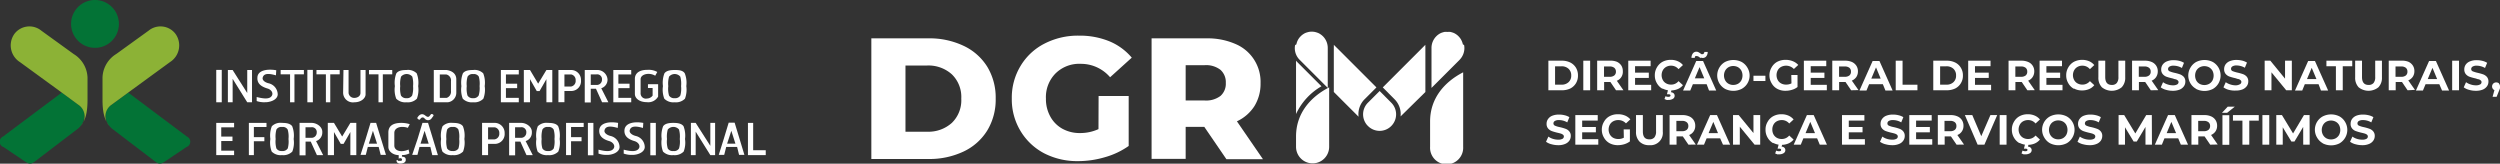 <svg id="Layer_1" data-name="Layer 1" xmlns="http://www.w3.org/2000/svg" viewBox="0 0 445.32 29.15"><rect x="0" y="0" width="445.32" height="29.15" fill="#333333" stroke="none"/><defs><style>.cls-1,.cls-2{fill:#fff;}.cls-2,.cls-3,.cls-4{fill-rule:evenodd;}.cls-3{fill:#037336;}.cls-4{fill:#8cb236;}</style></defs><rect class="cls-1" x="104.72" y="21.89" width="0.98" height="5.77"/><rect class="cls-1" x="115.84" y="21.89" width="0.98" height="5.77"/><polygon class="cls-2" points="123.92 27.63 123.07 27.63 123.07 21.89 123.92 21.89 126.53 25.98 126.53 21.89 127.38 21.89 127.38 27.63 126.53 27.63 123.92 23.45 123.92 27.63"/><path class="cls-2" d="M106.61,27.38l0-.72c1.23.31,2.32.44,2.72-.25.28-.5-.15-1.08-.78-1.27-1.19-.34-1.85-.91-1.81-1.91.06-1.33,1.7-1.63,3.36-1.34l-.06.9c-1.1-.31-2.16-.45-2.36.43-.1.44.42.84,1.08,1a2.06,2.06,0,0,1,1.6,2c-.06,1-1.45,1.4-2.25,1.37a4,4,0,0,1-1.54-.25"/><path class="cls-2" d="M111.1,27.38l0-.72c1.23.31,2.32.44,2.72-.25.28-.5-.15-1.08-.78-1.27-1.19-.34-1.85-.91-1.81-1.91.06-1.33,1.71-1.63,3.36-1.34l-.06.9c-1.1-.31-2.16-.45-2.36.43-.1.44.42.84,1.08,1a2.06,2.06,0,0,1,1.6,2c-.06,1-1.44,1.4-2.25,1.37a4,4,0,0,1-1.54-.25"/><path class="cls-2" d="M119.94,26.9a1,1,0,0,1-1-.47,4.38,4.38,0,0,1-.13-1.67,4.69,4.69,0,0,1,.14-1.69,1.31,1.31,0,0,1,2,0,4.69,4.69,0,0,1,.14,1.69,4.38,4.38,0,0,1-.13,1.67A1,1,0,0,1,119.94,26.9Zm0,.73A2.25,2.25,0,0,1,118.1,27a4.56,4.56,0,0,1-.24-2.24,4.66,4.66,0,0,1,.26-2.27c.38-.55,1.23-.6,1.82-.6s1.44.05,1.82.6a4.66,4.66,0,0,1,.26,2.27,4.45,4.45,0,0,1-.24,2.24A2.25,2.25,0,0,1,119.94,27.63Z"/><path class="cls-2" d="M97.61,26.9a1.05,1.05,0,0,1-1-.47,4.59,4.59,0,0,1-.13-1.67,4.69,4.69,0,0,1,.14-1.69,1,1,0,0,1,1-.45,1,1,0,0,1,1,.45,4.46,4.46,0,0,1,.15,1.69,4.59,4.59,0,0,1-.13,1.67A1.06,1.06,0,0,1,97.61,26.9Zm0,.73A2.25,2.25,0,0,1,95.77,27a4.57,4.57,0,0,1-.23-2.24,4.54,4.54,0,0,1,.26-2.27,2.17,2.17,0,0,1,1.81-.6c.59,0,1.44.05,1.82.6a4.66,4.66,0,0,1,.26,2.27A4.45,4.45,0,0,1,99.45,27,2.25,2.25,0,0,1,97.61,27.63Z"/><path class="cls-2" d="M80.64,26.9a1.05,1.05,0,0,1-1-.47,4.59,4.59,0,0,1-.13-1.67,4.69,4.69,0,0,1,.14-1.69,1,1,0,0,1,1-.45,1,1,0,0,1,1,.45,4.46,4.46,0,0,1,.15,1.69,4.59,4.59,0,0,1-.13,1.67A1.06,1.06,0,0,1,80.64,26.9Zm0,.73A2.22,2.22,0,0,1,78.81,27a4.45,4.45,0,0,1-.24-2.24,4.54,4.54,0,0,1,.26-2.27,2.17,2.17,0,0,1,1.81-.6c.59,0,1.44.05,1.82.6a4.54,4.54,0,0,1,.26,2.27A4.45,4.45,0,0,1,82.48,27,2.25,2.25,0,0,1,80.64,27.63Z"/><path class="cls-2" d="M50.23,26.9a1.05,1.05,0,0,1-1-.47,4.59,4.59,0,0,1-.13-1.67,4.69,4.69,0,0,1,.14-1.69,1,1,0,0,1,1-.45,1,1,0,0,1,1,.45,4.46,4.46,0,0,1,.15,1.69,4.59,4.59,0,0,1-.13,1.67A1.06,1.06,0,0,1,50.23,26.9Zm0,.73A2.22,2.22,0,0,1,48.4,27a4.45,4.45,0,0,1-.24-2.24,4.54,4.54,0,0,1,.26-2.27,2.17,2.17,0,0,1,1.81-.6c.59,0,1.44.05,1.82.6a4.54,4.54,0,0,1,.26,2.27A4.45,4.45,0,0,1,52.07,27,2.25,2.25,0,0,1,50.23,27.63Z"/><polygon class="cls-2" points="58.39 21.89 59.49 21.89 60.95 24.32 62.41 21.89 63.47 21.89 63.47 27.63 62.41 27.63 62.41 23.52 61.2 25.63 60.7 25.63 59.49 23.52 59.49 27.63 58.39 27.63 58.39 21.89"/><path class="cls-2" d="M87.52,22.68h.61a1,1,0,0,1,.81,1.06,1,1,0,0,1-.85,1.09H86.94V22.68Zm-1.65-.79h2.34a1.78,1.78,0,0,1,1.68,1.84,1.75,1.75,0,0,1-1.77,1.9H86.94v2H85.87Z"/><path class="cls-2" d="M54.42,22.67h1a.86.86,0,0,1,1,.94.93.93,0,0,1-1,.94h-1V22.67Zm-1.06,5h1.07V25.22h.92l1.1,2.41h1.11l-1.26-2.5a1.57,1.57,0,0,0,1.11-1.54c.07-1-1-1.7-1.89-1.7H53.36Z"/><path class="cls-2" d="M91.75,22.67h1a.86.86,0,0,1,1,.94.93.93,0,0,1-1,.94h-1V22.67Zm-1.06,5h1.07V25.22h.93l1.09,2.41H94.9l-1.27-2.5a1.56,1.56,0,0,0,1.11-1.54c.07-1-1-1.7-1.89-1.7H90.69Z"/><polygon class="cls-2" points="45.22 24.43 47.09 24.43 47.09 25.16 45.22 25.16 45.22 27.63 44.33 27.63 44.33 22.26 44.33 21.89 47.47 21.89 47.47 22.62 45.22 22.62 45.22 24.43"/><polygon class="cls-2" points="101.72 24.43 103.59 24.43 103.59 25.16 101.72 25.16 101.72 27.63 100.83 27.63 100.83 22.26 100.83 21.89 103.97 21.89 103.97 22.62 101.72 22.62 101.72 24.43"/><path class="cls-2" d="M65.7,25.59h1.46l-.73-2.29Zm-1.48,2h.94l.36-1.42h1.93l.36,1.42h.94L67,21.89H66l-.87,2.87Z"/><path class="cls-2" d="M74.91,25.59h1.45l-.73-2.29Zm-1.49,2h.94l.36-1.42h1.94L77,27.63H78l-1.75-5.74h-1l-.87,2.87Z"/><path class="cls-2" d="M72.65,22.77l.34-.65a5,5,0,0,0-1.48-.23c-1.75,0-2.34.72-2.33,1.74l0,2.53c0,.93,1,1.47,1.84,1.47v.64c.44-.27.78.1.47.39h-.61l0-.14h-.23a.47.47,0,0,0,.07.39.71.71,0,0,0,.56.23c.55,0,1-.2,1-.66s-.27-.54-.68-.58v-.28a2.78,2.78,0,0,0,1.33-.3l-.15-.69a3.14,3.14,0,0,1-1.23.3c-.72,0-1.31-.34-1.31-1V23.68c0-.73.69-1.08,1.4-1.07a2.9,2.9,0,0,1,1,.16"/><path class="cls-2" d="M74.36,20.94c.29-.49.77-.83,1.34-.4.32.25.58.41.82.12l.2-.25c.15-.24.61,0,.48.24l-.34.46a.77.77,0,0,1-1.18.05c-.29-.37-.61-.3-.87.12-.14.15-.58-.18-.45-.34"/><polygon class="cls-2" points="39.41 26.84 41.7 26.84 41.7 27.63 39.41 27.63 38.87 27.63 38.52 27.63 38.52 21.89 38.87 21.89 39.41 21.89 41.7 21.89 41.7 22.68 39.41 22.68 39.41 24.33 41.41 24.33 41.41 25.12 39.41 25.12 39.41 26.84"/><path class="cls-2" d="M129.52,25.59H131l-.73-2.29Zm-1.49,2H129l.36-1.42h1.94l.35,1.42h.95l-1.74-5.74h-1.06l-.87,2.87Z"/><polygon class="cls-2" points="133.23 21.89 134.16 21.89 134.16 26.76 136.4 26.76 136.4 27.63 134.16 27.63 133.67 27.63 133.23 27.63 133.23 21.89"/><rect class="cls-1" x="38.52" y="12.45" width="0.98" height="5.77"/><rect class="cls-1" x="54.75" y="12.45" width="0.98" height="5.77"/><polygon class="cls-2" points="41.44 18.22 40.59 18.22 40.59 12.47 41.44 12.47 44.04 16.57 44.04 12.47 44.89 12.47 44.89 18.22 44.04 18.22 41.44 14.04 41.44 18.22"/><path class="cls-2" d="M45.72,18l0-.72c1.23.31,2.32.45,2.71-.24.29-.51-.14-1.09-.77-1.27-1.19-.35-1.86-.92-1.81-1.91,0-1.33,1.7-1.63,3.36-1.35l-.06.91c-1.1-.31-2.16-.46-2.36.42-.1.45.42.85,1.08,1a2.07,2.07,0,0,1,1.6,2c-.06,1-1.45,1.39-2.25,1.37A4,4,0,0,1,45.72,18"/><polygon class="cls-2" points="49.99 12.47 54.13 12.47 54.13 13.24 52.45 13.24 52.45 18.22 51.67 18.22 51.67 13.24 49.99 13.24 49.99 12.47"/><polygon class="cls-2" points="56.37 12.47 60.51 12.47 60.51 13.24 58.83 13.24 58.83 18.22 58.05 18.22 58.05 13.24 56.37 13.24 56.37 12.47"/><polygon class="cls-2" points="65.73 12.47 69.87 12.47 69.87 13.24 68.19 13.24 68.19 18.22 67.42 18.22 67.42 13.24 65.73 13.24 65.73 12.47"/><path class="cls-2" d="M61.12,16.54a1.74,1.74,0,0,0,2,1.68c1.22,0,2-.74,2-1.41V12.47h-.91v4.09c0,.53-.49.88-1.12.88a1,1,0,0,1-1-.86V12.47h-.91Z"/><path class="cls-2" d="M72.42,17.49a1.07,1.07,0,0,1-1-.48,4.57,4.57,0,0,1-.13-1.67,4.46,4.46,0,0,1,.15-1.69,1.31,1.31,0,0,1,2,0,4.69,4.69,0,0,1,.14,1.69A4.57,4.57,0,0,1,73.42,17,1.06,1.06,0,0,1,72.42,17.49Zm0,.73a2.26,2.26,0,0,1-1.84-.64,4.44,4.44,0,0,1-.24-2.24,4.57,4.57,0,0,1,.26-2.27c.38-.55,1.23-.6,1.82-.6a2.17,2.17,0,0,1,1.81.6,4.57,4.57,0,0,1,.26,2.27,4.56,4.56,0,0,1-.23,2.24A2.26,2.26,0,0,1,72.42,18.22Z"/><path class="cls-2" d="M84.27,17.49a1.07,1.07,0,0,1-1-.48,4.57,4.57,0,0,1-.13-1.67,4.46,4.46,0,0,1,.15-1.69,1,1,0,0,1,1-.45,1,1,0,0,1,1,.45,4.69,4.69,0,0,1,.14,1.69A4.57,4.57,0,0,1,85.27,17,1.06,1.06,0,0,1,84.27,17.49Zm0,.73a2.26,2.26,0,0,1-1.84-.64,4.44,4.44,0,0,1-.24-2.24,4.57,4.57,0,0,1,.26-2.27c.38-.55,1.23-.6,1.82-.6a2.17,2.17,0,0,1,1.81.6,4.57,4.57,0,0,1,.26,2.27,4.44,4.44,0,0,1-.24,2.24A2.23,2.23,0,0,1,84.27,18.22Z"/><path class="cls-2" d="M120.17,17.49a1.05,1.05,0,0,1-1-.48,4.36,4.36,0,0,1-.13-1.67,4.47,4.47,0,0,1,.14-1.69,1.31,1.31,0,0,1,2,0,4.69,4.69,0,0,1,.14,1.69,4.57,4.57,0,0,1-.13,1.67A1.06,1.06,0,0,1,120.17,17.49Zm0,.73a2.26,2.26,0,0,1-1.84-.64,4.44,4.44,0,0,1-.24-2.24,4.69,4.69,0,0,1,.26-2.27c.38-.55,1.23-.6,1.82-.6s1.44,0,1.81.6a4.57,4.57,0,0,1,.27,2.27,4.55,4.55,0,0,1-.24,2.24A2.26,2.26,0,0,1,120.17,18.22Z"/><path class="cls-2" d="M78.34,13.26v4.17h1.24a1.16,1.16,0,0,0,.75-1.24V14.47a1.08,1.08,0,0,0-.85-1.21Zm-1.07-.79v5.75h2.49a1.71,1.71,0,0,0,1.52-1.7V14.14c0-1.14-.93-1.55-1.72-1.67Z"/><polygon class="cls-2" points="90.12 17.43 92.41 17.43 92.41 18.22 90.12 18.22 89.58 18.22 89.22 18.22 89.22 12.47 89.58 12.47 90.12 12.47 92.41 12.47 92.41 13.26 90.12 13.26 90.12 14.91 92.12 14.91 92.12 15.7 90.12 15.7 90.12 17.43"/><polygon class="cls-2" points="110.15 17.43 112.44 17.43 112.44 18.22 110.15 18.22 109.61 18.22 109.25 18.22 109.25 12.47 109.61 12.47 110.15 12.47 112.44 12.47 112.44 13.26 110.15 13.26 110.15 14.91 112.14 14.91 112.14 15.7 110.15 15.7 110.15 17.43"/><polygon class="cls-2" points="93.31 12.47 94.41 12.47 95.86 14.9 97.33 12.47 98.38 12.47 98.38 18.22 97.33 18.22 97.33 14.1 96.11 16.22 95.61 16.22 94.41 14.11 94.41 18.22 93.31 18.22 93.31 12.47"/><path class="cls-2" d="M101.13,13.26h.61a1,1,0,0,1,.8,1.06,1,1,0,0,1-.85,1.1h-1.15V13.26Zm-1.66-.79h2.35a1.76,1.76,0,0,1,1.67,1.84,1.74,1.74,0,0,1-1.77,1.9h-1.18v2H99.47Z"/><path class="cls-2" d="M105.23,13.25h1a.86.86,0,0,1,1,.94.92.92,0,0,1-1,.94h-1V13.25Zm-1.07,5h1.07V15.81h.93l1.09,2.41h1.12l-1.27-2.5a1.6,1.6,0,0,0,1.12-1.55,1.82,1.82,0,0,0-1.9-1.7h-2.16Z"/><path class="cls-2" d="M115.42,15.68V15h1.81V17.2a2,2,0,0,1-2,1c-1.26,0-2.15-.63-2.14-1.49V14c0-.4.19-1.56,2.24-1.56a3.14,3.14,0,0,1,1.75.38l-.37.67c-1-.63-2.59-.32-2.6.62v2.44a.94.94,0,0,0,1.14,1,1.29,1.29,0,0,0,1-.52V15.68Z"/><path class="cls-3" d="M16.92,0a4.26,4.26,0,1,1-4.26,4.26A4.25,4.25,0,0,1,16.92,0"/><path class="cls-3" d="M.62,26.19a1,1,0,0,1-.09-1.86L11,16.49l3.14,2.3c1.46,1.06,1,3.18-.34,4.19L6.56,28.5c-1,.78-1.21.87-2.19.21Z"/><path class="cls-4" d="M3.55,11.06a3.52,3.52,0,0,1-1-5,3.35,3.35,0,0,1,4.81-.6l5.77,4.17a5.12,5.12,0,0,1,2.46,4.16l0,4c0,2-.29,3.54-1.17,4.63a2.49,2.49,0,0,0-.25-3.6L11,16.49Z"/><path class="cls-3" d="M33.21,26.19a1,1,0,0,0,.09-1.86L22.84,16.49l-3.14,2.3c-1.46,1.06-1,3.18.34,4.19l7.24,5.52c1,.78,1.2.87,2.18.21Z"/><path class="cls-4" d="M30.28,11.06a3.52,3.52,0,0,0,1-5,3.35,3.35,0,0,0-4.81-.6L20.72,9.61a5.12,5.12,0,0,0-2.46,4.16l0,4c0,2,.29,3.54,1.17,4.63a2.49,2.49,0,0,1,.25-3.6l3.14-2.3Z"/><polyline class="cls-1" points="259.77 6.36 259.77 6.36 259.77 6.36 259.77 6.36"/><path class="cls-1" d="M165.12,23.46a6.23,6.23,0,0,0,4.43-1.57,5.6,5.6,0,0,0,1.68-4.32,5.61,5.61,0,0,0-1.68-4.33,6.23,6.23,0,0,0-4.43-1.57h-3.83V23.46ZM155.21,6.83h10.16a14.18,14.18,0,0,1,6.25,1.32,9.91,9.91,0,0,1,4.24,3.74,10.58,10.58,0,0,1,1.5,5.68,10.57,10.57,0,0,1-1.5,5.67A9.91,9.91,0,0,1,171.62,27a14.18,14.18,0,0,1-6.25,1.32H155.21Z"/><path class="cls-1" d="M195.69,17.1h5.36V26a13.83,13.83,0,0,1-4.23,2,16.81,16.81,0,0,1-4.78.7A12.83,12.83,0,0,1,186,27.31a10.68,10.68,0,0,1-4.23-4,10.87,10.87,0,0,1-1.54-5.76,10.9,10.9,0,0,1,1.54-5.77,10.54,10.54,0,0,1,4.26-4,13,13,0,0,1,6.17-1.43,13.86,13.86,0,0,1,5.4,1,10.44,10.44,0,0,1,4,2.92l-3.86,3.49a6.83,6.83,0,0,0-5.22-2.39A6,6,0,0,0,188,13.1a6,6,0,0,0-1.69,4.47,6.39,6.39,0,0,0,.77,3.17,5.47,5.47,0,0,0,2.14,2.18,6.33,6.33,0,0,0,3.16.78,7.81,7.81,0,0,0,3.29-.7Z"/><path class="cls-1" d="M217.4,12.44a4.18,4.18,0,0,0-2.82-.83H211.2V17.9h3.38a4.24,4.24,0,0,0,2.82-.81,2.89,2.89,0,0,0,.95-2.32,2.94,2.94,0,0,0-.95-2.33M214.52,22.6H211.2v5.7h-6.07V6.83H215a12.31,12.31,0,0,1,5.06,1,7.31,7.31,0,0,1,4.48,7,7.55,7.55,0,0,1-1.09,4.07,7.4,7.4,0,0,1-3.12,2.71l4.64,6.75h-6.51Z"/><polyline class="cls-1" points="231.73 6.36 231.73 6.36 231.73 6.36 231.73 6.36"/><path class="cls-1" d="M247.84,18.31l-2.09-2.1-2.1,2.1a2.93,2.93,0,0,0-.11,4l.14.14a2.92,2.92,0,0,0,4.14,0l.13-.14a2.93,2.93,0,0,0-.11-4"/><path class="cls-1" d="M230.86,24.31v1.84a2.95,2.95,0,1,0,5.9,0V15.56c-3.33,1.71-5.9,4.63-5.9,8.75"/><path class="cls-1" d="M254.74,21.63v4.52a2.95,2.95,0,1,0,5.89,0V12.88c-3.33,1.71-5.89,4.63-5.89,8.75"/><path class="cls-1" d="M235.39,15.37l-4.25-4.25a4.12,4.12,0,0,1-.28-.31v9.5a11.08,11.08,0,0,1,4.53-4.94"/><path class="cls-1" d="M260.58,7.9v0a3.33,3.33,0,0,0-.16-.51.06.06,0,0,0,0,0,3.67,3.67,0,0,0-.25-.48l0,0a3.16,3.16,0,0,0-.37-.45h0a2.6,2.6,0,0,0-.45-.37l0,0a2.37,2.37,0,0,0-.47-.25l0,0a4.91,4.91,0,0,0-.51-.15h0a2.5,2.5,0,0,0-.55,0,2.47,2.47,0,0,0-.54,0h0a4.91,4.91,0,0,0-.51.15l0,0a2.37,2.37,0,0,0-.47.25l0,0a2.6,2.6,0,0,0-.45.37,2.94,2.94,0,0,0-.86,2.08v7.12l5-5a3,3,0,0,0,.86-2.09,3.29,3.29,0,0,0-.05-.54"/><path class="cls-1" d="M253.9,16.39v-8a2.83,2.83,0,0,1,0-.41l-7.59,7.59,2.09,2.1a3.73,3.73,0,0,1,1.08,3.07Z"/><path class="cls-1" d="M230.92,7.9v0a3.28,3.28,0,0,1,.15-.51s0,0,0,0a2.76,2.76,0,0,1,.25-.48l0,0a2.6,2.6,0,0,1,.37-.45h0a2.6,2.6,0,0,1,.45-.37.05.05,0,0,1,0,0,2.37,2.37,0,0,1,.47-.25l0,0a4.91,4.91,0,0,1,.51-.15h0a2.94,2.94,0,0,1,1.08,0h0a3.8,3.8,0,0,1,.51.15l0,0a2.19,2.19,0,0,1,.48.25l0,0a3.11,3.11,0,0,1,.46.37,2.94,2.94,0,0,1,.86,2.08v7.12l-5-5a2.94,2.94,0,0,1-.87-2.09,2.48,2.48,0,0,1,.06-.54"/><path class="cls-1" d="M237.59,16.39v-8a2.82,2.82,0,0,0,0-.41l7.59,7.59-2.1,2.1A3.76,3.76,0,0,0,242,20.79Z"/><path class="cls-1" d="M275.81,10.81h2.39a3.34,3.34,0,0,1,1.52.33,2.49,2.49,0,0,1,1,.92,2.64,2.64,0,0,1,.36,1.39,2.58,2.58,0,0,1-.36,1.38,2.51,2.51,0,0,1-1,.93,3.47,3.47,0,0,1-1.52.32h-2.39Zm2.33,4.27a1.73,1.73,0,0,0,1.26-.44,1.53,1.53,0,0,0,.48-1.19,1.57,1.57,0,0,0-.48-1.2,1.77,1.77,0,0,0-1.26-.44H277v3.27Z"/><rect class="cls-1" x="282.03" y="10.81" width="1.22" height="5.27"/><path class="cls-1" d="M287.86,16.08l-1-1.47h-1.12v1.47H284.5V10.81h2.28A3,3,0,0,1,288,11a1.89,1.89,0,0,1,.8.67,1.84,1.84,0,0,1,.27,1A1.71,1.71,0,0,1,288,14.39l1.18,1.69Zm-.31-4a1.26,1.26,0,0,0-.83-.24h-1v1.84h1a1.26,1.26,0,0,0,.83-.24.83.83,0,0,0,.29-.68.85.85,0,0,0-.29-.68"/><polygon class="cls-1" points="294.12 15.11 294.12 16.08 290.04 16.08 290.04 10.81 294.02 10.81 294.02 11.79 291.25 11.79 291.25 12.94 293.7 12.94 293.7 13.88 291.25 13.88 291.25 15.11 294.12 15.11"/><path class="cls-1" d="M296.14,15.82a2.57,2.57,0,0,1-1-1,2.64,2.64,0,0,1-.37-1.4,2.68,2.68,0,0,1,.37-1.41,2.64,2.64,0,0,1,1-1,3.13,3.13,0,0,1,1.47-.35,3.08,3.08,0,0,1,1.24.24,2.46,2.46,0,0,1,.93.69l-.79.73a1.67,1.67,0,0,0-1.32-.62,1.75,1.75,0,0,0-.87.21,1.57,1.57,0,0,0-.6.6,1.85,1.85,0,0,0,0,1.75,1.45,1.45,0,0,0,.6.6,1.75,1.75,0,0,0,.87.21,1.64,1.64,0,0,0,1.32-.62l.79.72a2.35,2.35,0,0,1-.94.7,3.08,3.08,0,0,1-1.24.24,3,3,0,0,1-1.46-.35m.67,2a1.19,1.19,0,0,1-.32-.12l.18-.5a1.24,1.24,0,0,0,.49.11c.27,0,.4-.08.4-.24s-.13-.22-.37-.22h-.26l.2-.8h.62l-.1.44a.77.77,0,0,1,.49.21.57.57,0,0,1,.16.42.61.61,0,0,1-.3.54,1.47,1.47,0,0,1-.81.2,1.64,1.64,0,0,1-.38,0"/><path class="cls-1" d="M304,15h-2.45l-.47,1.13H299.8l2.35-5.27h1.21l2.35,5.27h-1.28Zm-1-4.63a2.26,2.26,0,0,1-.34-.21l-.2-.14a.32.32,0,0,0-.16,0A.33.33,0,0,0,302,10a.48.48,0,0,0-.11.31h-.59a1.29,1.29,0,0,1,.25-.8.77.77,0,0,1,.63-.3.78.78,0,0,1,.35.08,3.16,3.16,0,0,1,.35.22l.2.14a.28.28,0,0,0,.15,0,.33.33,0,0,0,.26-.11.44.44,0,0,0,.1-.29h.6a1.28,1.28,0,0,1-.25.78.76.76,0,0,1-.63.29.68.68,0,0,1-.36-.08m.62,3.71-.83-2-.84,2Z"/><path class="cls-1" d="M307.26,15.82a2.75,2.75,0,0,1-1-3.77,2.7,2.7,0,0,1,1-1,3.3,3.3,0,0,1,3,0,2.7,2.7,0,0,1,1,1,2.7,2.7,0,0,1-1,3.77,3.3,3.3,0,0,1-3,0m2.33-.9a1.55,1.55,0,0,0,.59-.6,1.93,1.93,0,0,0,0-1.75,1.7,1.7,0,0,0-.59-.6,1.76,1.76,0,0,0-.85-.21,1.69,1.69,0,0,0-.84.21,1.62,1.62,0,0,0-.59.6,1.85,1.85,0,0,0,0,1.75,1.48,1.48,0,0,0,.59.6,1.69,1.69,0,0,0,.84.21,1.76,1.76,0,0,0,.85-.21"/><rect class="cls-1" x="312.34" y="13.49" width="2.13" height="0.94"/><path class="cls-1" d="M319.08,13.36h1.11V15.5a2.89,2.89,0,0,1-1,.5,3.75,3.75,0,0,1-1.14.17,3,3,0,0,1-1.48-.35,2.51,2.51,0,0,1-1-1,2.65,2.65,0,0,1-.38-1.4,2.68,2.68,0,0,1,.38-1.41,2.54,2.54,0,0,1,1-1,3.18,3.18,0,0,1,1.49-.35,3.37,3.37,0,0,1,1.26.23,2.62,2.62,0,0,1,1,.68l-.78.72a1.92,1.92,0,0,0-2.26-.38,1.47,1.47,0,0,0-.61.6,1.85,1.85,0,0,0,0,1.75,1.45,1.45,0,0,0,.6.6,1.86,1.86,0,0,0,.89.21,2,2,0,0,0,.95-.22Z"/><polygon class="cls-1" points="325.41 15.11 325.41 16.08 321.32 16.08 321.32 10.81 325.31 10.81 325.31 11.79 322.54 11.79 322.54 12.94 324.98 12.94 324.98 13.88 322.54 13.88 322.54 15.11 325.41 15.11"/><path class="cls-1" d="M329.74,16.08l-1-1.47H327.6v1.47h-1.22V10.81h2.28a3.05,3.05,0,0,1,1.22.23,1.86,1.86,0,0,1,.79.67,1.76,1.76,0,0,1,.28,1,1.79,1.79,0,0,1-.28,1,1.82,1.82,0,0,1-.81.65l1.19,1.69Zm-.31-4a1.28,1.28,0,0,0-.84-.24h-1v1.84h1a1.28,1.28,0,0,0,.84-.24.83.83,0,0,0,.28-.68.84.84,0,0,0-.28-.68"/><path class="cls-1" d="M335.39,15h-2.45l-.47,1.13h-1.25l2.35-5.27h1.21l2.35,5.27h-1.28ZM335,14l-.83-2-.84,2Z"/><polygon class="cls-1" points="337.68 10.81 338.9 10.81 338.9 15.09 341.55 15.09 341.55 16.08 337.68 16.08 337.68 10.81"/><path class="cls-1" d="M344.37,10.81h2.39a3.37,3.37,0,0,1,1.52.33,2.4,2.4,0,0,1,1,.92,2.56,2.56,0,0,1,.37,1.39,2.5,2.5,0,0,1-.37,1.38,2.42,2.42,0,0,1-1,.93,3.5,3.5,0,0,1-1.52.32h-2.39Zm2.33,4.27a1.73,1.73,0,0,0,1.26-.44,1.52,1.52,0,0,0,.47-1.19,1.56,1.56,0,0,0-.47-1.2,1.77,1.77,0,0,0-1.26-.44h-1.11v3.27Z"/><polygon class="cls-1" points="354.67 15.11 354.67 16.08 350.59 16.08 350.59 10.81 354.57 10.81 354.57 11.79 351.8 11.79 351.8 12.94 354.25 12.94 354.25 13.88 351.8 13.88 351.8 15.11 354.67 15.11"/><path class="cls-1" d="M361.13,16.08l-1-1.47H359v1.47h-1.22V10.81h2.29a3,3,0,0,1,1.21.23,1.76,1.76,0,0,1,1.08,1.68,1.8,1.8,0,0,1-.29,1,1.74,1.74,0,0,1-.8.65l1.18,1.69Zm-.3-4a1.29,1.29,0,0,0-.84-.24h-1v1.84h1a1.29,1.29,0,0,0,.84-.24.83.83,0,0,0,.28-.68.84.84,0,0,0-.28-.68"/><polygon class="cls-1" points="367.39 15.11 367.39 16.08 363.31 16.08 363.31 10.81 367.3 10.81 367.3 11.79 364.52 11.79 364.52 12.94 366.97 12.94 366.97 13.88 364.52 13.88 364.52 15.11 367.39 15.11"/><path class="cls-1" d="M369.42,15.82a2.53,2.53,0,0,1-1-1,2.64,2.64,0,0,1-.37-1.4,2.68,2.68,0,0,1,.37-1.41,2.6,2.6,0,0,1,1-1,3.27,3.27,0,0,1,2.7-.11,2.46,2.46,0,0,1,.93.69l-.78.73a1.7,1.7,0,0,0-1.33-.62,1.78,1.78,0,0,0-.87.21,1.57,1.57,0,0,0-.6.6,1.82,1.82,0,0,0-.22.88,1.78,1.78,0,0,0,.22.87,1.45,1.45,0,0,0,.6.6,1.78,1.78,0,0,0,.87.21,1.67,1.67,0,0,0,1.33-.62l.78.72a2.39,2.39,0,0,1-.93.7,3.13,3.13,0,0,1-1.25.24,2.94,2.94,0,0,1-1.45-.35"/><path class="cls-1" d="M374.41,15.55a2.41,2.41,0,0,1-.63-1.79V10.81H375v2.91c0,.94.39,1.41,1.18,1.41a1.09,1.09,0,0,0,.87-.34,1.59,1.59,0,0,0,.3-1.07V10.81h1.21v2.95a2.41,2.41,0,0,1-.63,1.79,2.81,2.81,0,0,1-3.52,0"/><path class="cls-1" d="M383.12,16.08l-1-1.47H381v1.47h-1.22V10.81h2.29a3,3,0,0,1,1.21.23,1.76,1.76,0,0,1,1.08,1.68,1.8,1.8,0,0,1-.29,1,1.74,1.74,0,0,1-.8.65l1.18,1.69Zm-.31-4a1.26,1.26,0,0,0-.83-.24h-1v1.84h1a1.26,1.26,0,0,0,.83-.24.81.81,0,0,0,.29-.68.82.82,0,0,0-.29-.68"/><path class="cls-1" d="M385.82,16a2.69,2.69,0,0,1-.93-.44l.41-.92a2.67,2.67,0,0,0,.81.4,3,3,0,0,0,.93.16,1.52,1.52,0,0,0,.77-.16.48.48,0,0,0,.25-.41.37.37,0,0,0-.15-.31,1,1,0,0,0-.38-.2c-.15,0-.36-.11-.62-.17a8.32,8.32,0,0,1-1-.28,1.61,1.61,0,0,1-.66-.46,1.25,1.25,0,0,1-.28-.85,1.45,1.45,0,0,1,.25-.83,1.67,1.67,0,0,1,.75-.59,3,3,0,0,1,1.22-.22,4.07,4.07,0,0,1,1,.12,2.91,2.91,0,0,1,.84.35l-.37.92a3,3,0,0,0-1.46-.41,1.28,1.28,0,0,0-.76.17.51.51,0,0,0-.25.43.44.44,0,0,0,.29.41,5.11,5.11,0,0,0,.86.26,9.18,9.18,0,0,1,1,.28,1.85,1.85,0,0,1,.66.45,1.25,1.25,0,0,1,.27.84,1.39,1.39,0,0,1-.25.82,1.73,1.73,0,0,1-.76.6,3.19,3.19,0,0,1-1.23.21,4.11,4.11,0,0,1-1.21-.17"/><path class="cls-1" d="M391.18,15.82a2.72,2.72,0,0,1-1-3.77,2.7,2.7,0,0,1,1-1,3.3,3.3,0,0,1,3,0,2.77,2.77,0,0,1,1,1,2.81,2.81,0,0,1,0,2.79,2.7,2.7,0,0,1-1,1,3.3,3.3,0,0,1-3,0m2.32-.9a1.57,1.57,0,0,0,.6-.6,1.93,1.93,0,0,0,0-1.75,1.72,1.72,0,0,0-.6-.6,1.79,1.79,0,0,0-1.68,0,1.64,1.64,0,0,0-.6.6,1.93,1.93,0,0,0,0,1.75,1.51,1.51,0,0,0,.6.6,1.79,1.79,0,0,0,1.68,0"/><path class="cls-1" d="M397,16a2.83,2.83,0,0,1-.94-.44l.41-.92a2.79,2.79,0,0,0,.81.4,3,3,0,0,0,.93.16A1.5,1.5,0,0,0,399,15a.46.46,0,0,0,.25-.41.37.37,0,0,0-.15-.31.93.93,0,0,0-.37-.2c-.16,0-.36-.11-.62-.17a8.56,8.56,0,0,1-1-.28,1.61,1.61,0,0,1-.66-.46,1.29,1.29,0,0,1-.27-.85,1.52,1.52,0,0,1,.24-.83,1.67,1.67,0,0,1,.75-.59,3,3,0,0,1,1.23-.22,4,4,0,0,1,1,.12,2.86,2.86,0,0,1,.85.35l-.38.92a3,3,0,0,0-1.46-.41,1.32,1.32,0,0,0-.76.17.5.5,0,0,0-.24.43.43.43,0,0,0,.28.41,5.79,5.79,0,0,0,.86.26,9.18,9.18,0,0,1,1,.28,1.69,1.69,0,0,1,.66.45,1.25,1.25,0,0,1,.27.84,1.39,1.39,0,0,1-.25.82,1.73,1.73,0,0,1-.76.6,3.14,3.14,0,0,1-1.22.21A4.07,4.07,0,0,1,397,16"/><polygon class="cls-1" points="408.24 10.81 408.24 16.08 407.24 16.08 404.61 12.88 404.61 16.08 403.4 16.08 403.4 10.81 404.41 10.81 407.03 14.01 407.03 10.81 408.24 10.81"/><path class="cls-1" d="M413,15h-2.45l-.46,1.13H408.8l2.35-5.27h1.2l2.36,5.27h-1.28Zm-.38-.92-.84-2-.84,2Z"/><polygon class="cls-1" points="416.09 11.8 414.4 11.8 414.4 10.81 419 10.81 419 11.8 417.31 11.8 417.31 16.08 416.09 16.08 416.09 11.8"/><path class="cls-1" d="M420.14,15.55a2.45,2.45,0,0,1-.62-1.79V10.81h1.22v2.91q0,1.41,1.17,1.41a1.12,1.12,0,0,0,.88-.34,1.59,1.59,0,0,0,.3-1.07V10.81h1.2v2.95a2.41,2.41,0,0,1-.63,1.79,2.81,2.81,0,0,1-3.52,0"/><path class="cls-1" d="M428.86,16.08l-1-1.47h-1.12v1.47H425.5V10.81h2.28A3.05,3.05,0,0,1,429,11a1.86,1.86,0,0,1,.79.67,1.76,1.76,0,0,1,.28,1,1.79,1.79,0,0,1-.28,1,1.82,1.82,0,0,1-.81.65l1.19,1.69Zm-.31-4a1.28,1.28,0,0,0-.84-.24h-1v1.84h1a1.28,1.28,0,0,0,.84-.24.83.83,0,0,0,.28-.68.84.84,0,0,0-.28-.68"/><path class="cls-1" d="M434.51,15h-2.45l-.47,1.13h-1.25l2.35-5.27h1.21l2.35,5.27H435Zm-.39-.92-.83-2-.84,2Z"/><rect class="cls-1" x="436.8" y="10.81" width="1.22" height="5.27"/><path class="cls-1" d="M439.8,16a2.83,2.83,0,0,1-.94-.44l.41-.92a2.79,2.79,0,0,0,.81.4,3,3,0,0,0,.93.16,1.5,1.5,0,0,0,.77-.16.46.46,0,0,0,.25-.41.37.37,0,0,0-.15-.31.93.93,0,0,0-.37-.2c-.16,0-.36-.11-.62-.17a8.56,8.56,0,0,1-1-.28,1.61,1.61,0,0,1-.66-.46,1.29,1.29,0,0,1-.27-.85,1.52,1.52,0,0,1,.24-.83,1.67,1.67,0,0,1,.75-.59,3,3,0,0,1,1.23-.22,4,4,0,0,1,1,.12,2.86,2.86,0,0,1,.85.35l-.38.92a3,3,0,0,0-1.46-.41,1.32,1.32,0,0,0-.76.17.5.5,0,0,0-.24.43.43.43,0,0,0,.28.41,5.79,5.79,0,0,0,.86.26,8.56,8.56,0,0,1,1,.28,1.69,1.69,0,0,1,.66.45,1.25,1.25,0,0,1,.27.84,1.39,1.39,0,0,1-.25.82,1.73,1.73,0,0,1-.76.6,3.14,3.14,0,0,1-1.22.21A4.07,4.07,0,0,1,439.8,16"/><path class="cls-1" d="M445.12,14.88a.7.7,0,0,1,.2.53,1.53,1.53,0,0,1,0,.3,3.6,3.6,0,0,1-.17.45l-.43,1.08H444l.33-1.19a.62.62,0,0,1-.3-.25.72.72,0,0,1,.62-1.12.73.73,0,0,1,.52.2"/><path class="cls-1" d="M276.33,25.69a2.83,2.83,0,0,1-.94-.44l.42-.92a2.61,2.61,0,0,0,.8.4,3.13,3.13,0,0,0,.94.15,1.56,1.56,0,0,0,.77-.15.49.49,0,0,0,.25-.41.41.41,0,0,0-.15-.32,1.24,1.24,0,0,0-.38-.2c-.15-.05-.36-.1-.62-.16a8.93,8.93,0,0,1-1-.29,1.65,1.65,0,0,1-.66-.46,1.25,1.25,0,0,1-.27-.84,1.4,1.4,0,0,1,.25-.83,1.64,1.64,0,0,1,.75-.6,3.14,3.14,0,0,1,1.22-.21,4.07,4.07,0,0,1,1,.12,2.9,2.9,0,0,1,.84.34l-.38.93a2.86,2.86,0,0,0-1.46-.41,1.35,1.35,0,0,0-.75.16.5.5,0,0,0-.25.44.44.44,0,0,0,.28.4,4,4,0,0,0,.87.26,8.1,8.1,0,0,1,1,.29,1.5,1.5,0,0,1,.66.45,1.19,1.19,0,0,1,.28.84,1.49,1.49,0,0,1-.25.82,1.7,1.7,0,0,1-.76.59,3,3,0,0,1-1.23.22,4.42,4.42,0,0,1-1.21-.17"/><polygon class="cls-1" points="284.7 24.79 284.7 25.77 280.61 25.77 280.61 20.5 284.6 20.5 284.6 21.48 281.83 21.48 281.83 22.62 284.27 22.62 284.27 23.57 281.83 23.57 281.83 24.79 284.7 24.79"/><path class="cls-1" d="M289.22,23.05h1.11v2.14a3.18,3.18,0,0,1-1,.5,4.09,4.09,0,0,1-1.14.17,3.14,3.14,0,0,1-1.48-.35,2.58,2.58,0,0,1-1-1,2.68,2.68,0,0,1-.38-1.41,2.65,2.65,0,0,1,.38-1.4,2.47,2.47,0,0,1,1-1,3.06,3.06,0,0,1,1.49-.35,3.21,3.21,0,0,1,1.26.23,2.51,2.51,0,0,1,.95.68l-.78.72a1.82,1.82,0,0,0-1.37-.59,1.86,1.86,0,0,0-.89.21,1.51,1.51,0,0,0-.61.59,1.87,1.87,0,0,0,0,1.76,1.57,1.57,0,0,0,.6.6,1.86,1.86,0,0,0,.89.21,2,2,0,0,0,1-.23Z"/><path class="cls-1" d="M292.05,25.23a2.39,2.39,0,0,1-.63-1.78V20.5h1.22v2.9c0,1,.39,1.42,1.17,1.42a1.11,1.11,0,0,0,.88-.34,1.62,1.62,0,0,0,.3-1.08V20.5h1.2v2.95a2.19,2.19,0,0,1-2.39,2.41,2.34,2.34,0,0,1-1.75-.63"/><path class="cls-1" d="M300.76,25.77l-1-1.47h-1.12v1.47H297.4V20.5h2.28a2.89,2.89,0,0,1,1.22.23,1.78,1.78,0,0,1,.79.66,1.82,1.82,0,0,1,.28,1,1.7,1.7,0,0,1-1.09,1.66l1.19,1.7Zm-.31-4a1.28,1.28,0,0,0-.84-.24h-1v1.84h1a1.28,1.28,0,0,0,.84-.24.85.85,0,0,0,.29-.68.83.83,0,0,0-.29-.68"/><path class="cls-1" d="M306.41,24.64H304l-.47,1.13h-1.25l2.35-5.27h1.21l2.35,5.27h-1.28Zm-.39-.93-.83-2-.84,2Z"/><polygon class="cls-1" points="313.54 20.5 313.54 25.77 312.54 25.77 309.91 22.57 309.91 25.77 308.7 25.77 308.7 20.5 309.71 20.5 312.34 23.7 312.34 20.5 313.54 20.5"/><path class="cls-1" d="M315.86,25.51a2.6,2.6,0,0,1-1-1,2.7,2.7,0,0,1-.37-1.41,2.64,2.64,0,0,1,.37-1.4,2.53,2.53,0,0,1,1-1,3,3,0,0,1,1.46-.35,3.08,3.08,0,0,1,1.24.24,2.46,2.46,0,0,1,.93.69l-.78.72a1.69,1.69,0,0,0-1.33-.61,1.81,1.81,0,0,0-.87.21,1.45,1.45,0,0,0-.6.6,1.78,1.78,0,0,0-.21.87,1.82,1.82,0,0,0,.21.88,1.57,1.57,0,0,0,.6.6,1.81,1.81,0,0,0,.87.21,1.7,1.7,0,0,0,1.33-.62l.78.72a2.49,2.49,0,0,1-.93.7,3.13,3.13,0,0,1-1.25.24,3,3,0,0,1-1.45-.35m.66,2a1.11,1.11,0,0,1-.31-.12l.18-.51a1.07,1.07,0,0,0,.49.12q.39,0,.39-.24c0-.15-.12-.22-.37-.22h-.26l.2-.8h.63l-.11.44a.74.74,0,0,1,.49.2.61.61,0,0,1,.17.42.63.63,0,0,1-.31.55,1.46,1.46,0,0,1-.8.2,2.58,2.58,0,0,1-.39,0"/><path class="cls-1" d="M323.68,24.64h-2.45l-.46,1.13h-1.26l2.35-5.27h1.21l2.36,5.27h-1.28Zm-.38-.93-.84-2-.84,2Z"/><polygon class="cls-1" points="332.19 24.79 332.19 25.77 328.11 25.77 328.11 20.5 332.1 20.5 332.1 21.48 329.32 21.48 329.32 22.62 331.77 22.62 331.77 23.57 329.32 23.57 329.32 24.79 332.19 24.79"/><path class="cls-1" d="M335.82,25.69a2.83,2.83,0,0,1-.94-.44l.42-.92a2.61,2.61,0,0,0,.8.4,3.08,3.08,0,0,0,.94.15,1.5,1.5,0,0,0,.76-.15.47.47,0,0,0,.25-.41.43.43,0,0,0-.14-.32,1.24,1.24,0,0,0-.38-.2c-.15-.05-.36-.1-.62-.16a8.93,8.93,0,0,1-1-.29,1.65,1.65,0,0,1-.66-.46,1.25,1.25,0,0,1-.27-.84,1.4,1.4,0,0,1,.25-.83,1.64,1.64,0,0,1,.75-.6,3.14,3.14,0,0,1,1.22-.21,4.07,4.07,0,0,1,1,.12,2.9,2.9,0,0,1,.84.34l-.38.93a2.86,2.86,0,0,0-1.46-.41,1.41,1.41,0,0,0-.76.16.51.51,0,0,0-.24.44.42.42,0,0,0,.28.4,4,4,0,0,0,.87.26,8.1,8.1,0,0,1,1,.29,1.5,1.5,0,0,1,.66.45,1.23,1.23,0,0,1,.28.84,1.43,1.43,0,0,1-.26.82,1.62,1.62,0,0,1-.75.59,3,3,0,0,1-1.23.22,4.42,4.42,0,0,1-1.21-.17"/><polygon class="cls-1" points="344.19 24.79 344.19 25.77 340.1 25.77 340.1 20.5 344.09 20.5 344.09 21.48 341.31 21.48 341.31 22.62 343.76 22.62 343.76 23.57 341.31 23.57 341.31 24.79 344.19 24.79"/><path class="cls-1" d="M348.52,25.77l-1-1.47h-1.12v1.47h-1.22V20.5h2.28a2.89,2.89,0,0,1,1.22.23,1.78,1.78,0,0,1,.79.66,1.82,1.82,0,0,1,.28,1,1.7,1.7,0,0,1-1.09,1.66l1.19,1.7Zm-.31-4a1.28,1.28,0,0,0-.84-.24h-1v1.84h1a1.28,1.28,0,0,0,.84-.24.84.84,0,0,0,.28-.68.83.83,0,0,0-.28-.68"/><polygon class="cls-1" points="355.76 20.5 353.48 25.77 352.27 25.77 350 20.5 351.32 20.5 352.92 24.26 354.55 20.5 355.76 20.5"/><rect class="cls-1" x="356.2" y="20.5" width="1.22" height="5.27"/><path class="cls-1" d="M359.74,25.51a2.6,2.6,0,0,1-1-1,2.7,2.7,0,0,1-.37-1.41,2.64,2.64,0,0,1,.37-1.4,2.53,2.53,0,0,1,1-1,3,3,0,0,1,1.46-.35,3.08,3.08,0,0,1,1.24.24,2.46,2.46,0,0,1,.93.69l-.78.72a1.69,1.69,0,0,0-1.33-.61,1.81,1.81,0,0,0-.87.21,1.45,1.45,0,0,0-.6.6,1.78,1.78,0,0,0-.22.87,1.82,1.82,0,0,0,.22.88,1.57,1.57,0,0,0,.6.6,1.81,1.81,0,0,0,.87.21,1.7,1.7,0,0,0,1.33-.62l.78.72a2.49,2.49,0,0,1-.93.7,3.13,3.13,0,0,1-1.25.24,3,3,0,0,1-1.45-.35m.66,2a1.11,1.11,0,0,1-.31-.12l.18-.51a1.07,1.07,0,0,0,.49.12q.39,0,.39-.24c0-.15-.12-.22-.37-.22h-.26l.2-.8h.63l-.11.44a.74.74,0,0,1,.49.2.61.61,0,0,1,.17.42.65.65,0,0,1-.31.55,1.46,1.46,0,0,1-.8.2,2.58,2.58,0,0,1-.39,0"/><path class="cls-1" d="M365.15,25.51a2.7,2.7,0,0,1-1-1,2.7,2.7,0,0,1,1-3.77,3.3,3.3,0,0,1,3,0,2.72,2.72,0,0,1,1,3.77,2.7,2.7,0,0,1-1,1,3.3,3.3,0,0,1-3,0m2.33-.9a1.62,1.62,0,0,0,.59-.6,1.93,1.93,0,0,0,0-1.75,1.48,1.48,0,0,0-.59-.6,1.73,1.73,0,0,0-.85-.21,1.69,1.69,0,0,0-.84.21,1.48,1.48,0,0,0-.59.6,1.85,1.85,0,0,0,0,1.75,1.62,1.62,0,0,0,.59.6,1.69,1.69,0,0,0,.84.21,1.73,1.73,0,0,0,.85-.21"/><path class="cls-1" d="M371,25.69a2.83,2.83,0,0,1-.94-.44l.42-.92a2.61,2.61,0,0,0,.8.4,3.08,3.08,0,0,0,.94.15,1.56,1.56,0,0,0,.77-.15.48.48,0,0,0,.24-.41.4.4,0,0,0-.14-.32,1.24,1.24,0,0,0-.38-.2c-.15-.05-.36-.1-.62-.16a8.93,8.93,0,0,1-1-.29,1.65,1.65,0,0,1-.66-.46,1.25,1.25,0,0,1-.27-.84,1.4,1.4,0,0,1,.25-.83,1.64,1.64,0,0,1,.75-.6,3.14,3.14,0,0,1,1.22-.21,4.07,4.07,0,0,1,1,.12,2.9,2.9,0,0,1,.84.34l-.38.93a2.86,2.86,0,0,0-1.46-.41,1.35,1.35,0,0,0-.75.16.5.5,0,0,0-.25.44.44.44,0,0,0,.28.4,4,4,0,0,0,.87.26,8.1,8.1,0,0,1,1,.29,1.5,1.5,0,0,1,.66.45,1.19,1.19,0,0,1,.28.84,1.49,1.49,0,0,1-.25.82,1.7,1.7,0,0,1-.76.59,3,3,0,0,1-1.23.22,4.42,4.42,0,0,1-1.21-.17"/><polygon class="cls-1" points="382.17 25.77 382.17 22.61 380.62 25.21 380.06 25.21 378.52 22.67 378.52 25.77 377.38 25.77 377.38 20.5 378.38 20.5 380.36 23.77 382.3 20.5 383.3 20.5 383.32 25.77 382.17 25.77"/><path class="cls-1" d="M388,24.64h-2.45l-.46,1.13h-1.25l2.35-5.27h1.2l2.36,5.27h-1.28Zm-.38-.93-.84-2-.83,2Z"/><path class="cls-1" d="M393.7,25.77l-1-1.47h-1.12v1.47h-1.22V20.5h2.28a2.86,2.86,0,0,1,1.22.23,1.78,1.78,0,0,1,.79.66,1.82,1.82,0,0,1,.28,1,1.76,1.76,0,0,1-.28,1,1.78,1.78,0,0,1-.8.65l1.18,1.7Zm-.31-4a1.26,1.26,0,0,0-.83-.24h-1v1.84h1a1.26,1.26,0,0,0,.83-.24.85.85,0,0,0,.29-.68.83.83,0,0,0-.29-.68"/><path class="cls-1" d="M396.82,19h1.26l-1.36,1.09h-.92Zm-.94,1.52h1.22v5.27h-1.22Z"/><polygon class="cls-1" points="399.44 21.49 397.75 21.49 397.75 20.5 402.35 20.5 402.35 21.49 400.66 21.49 400.66 25.77 399.44 25.77 399.44 21.49"/><rect class="cls-1" x="403" y="20.5" width="1.22" height="5.27"/><polygon class="cls-1" points="410.27 25.77 410.26 22.61 408.71 25.21 408.16 25.21 406.62 22.67 406.62 25.77 405.47 25.77 405.47 20.5 406.48 20.5 408.46 23.77 410.4 20.5 411.4 20.5 411.42 25.77 410.27 25.77"/><path class="cls-1" d="M413.74,25.51a2.7,2.7,0,0,1-1-1,2.7,2.7,0,0,1,1-3.77,3.3,3.3,0,0,1,3,0,2.7,2.7,0,0,1,1,1,2.75,2.75,0,0,1,0,2.79,2.77,2.77,0,0,1-1,1,3.3,3.3,0,0,1-3,0m2.32-.9a1.64,1.64,0,0,0,.6-.6,1.93,1.93,0,0,0,0-1.75,1.51,1.51,0,0,0-.6-.6,1.79,1.79,0,0,0-1.68,0,1.48,1.48,0,0,0-.59.6,1.85,1.85,0,0,0,0,1.75,1.62,1.62,0,0,0,.59.6,1.79,1.79,0,0,0,1.68,0"/><path class="cls-1" d="M419.55,25.69a2.83,2.83,0,0,1-.94-.44l.42-.92a2.61,2.61,0,0,0,.8.4,3,3,0,0,0,.94.15,1.5,1.5,0,0,0,.76-.15.47.47,0,0,0,.25-.41.43.43,0,0,0-.14-.32,1.24,1.24,0,0,0-.38-.2c-.15-.05-.36-.1-.62-.16a8.93,8.93,0,0,1-1-.29,1.52,1.52,0,0,1-.66-.46,1.25,1.25,0,0,1-.27-.84,1.47,1.47,0,0,1,.24-.83,1.76,1.76,0,0,1,.75-.6,3.23,3.23,0,0,1,1.23-.21,4.19,4.19,0,0,1,1,.12,2.9,2.9,0,0,1,.84.34l-.38.93a2.86,2.86,0,0,0-1.46-.41,1.41,1.41,0,0,0-.76.16.51.51,0,0,0-.24.44.42.42,0,0,0,.28.4,4.09,4.09,0,0,0,.86.26,8.33,8.33,0,0,1,1,.29,1.5,1.5,0,0,1,.66.45,1.23,1.23,0,0,1,.28.84,1.43,1.43,0,0,1-.26.82,1.67,1.67,0,0,1-.75.59,3,3,0,0,1-1.23.22,4.42,4.42,0,0,1-1.21-.17"/></svg>